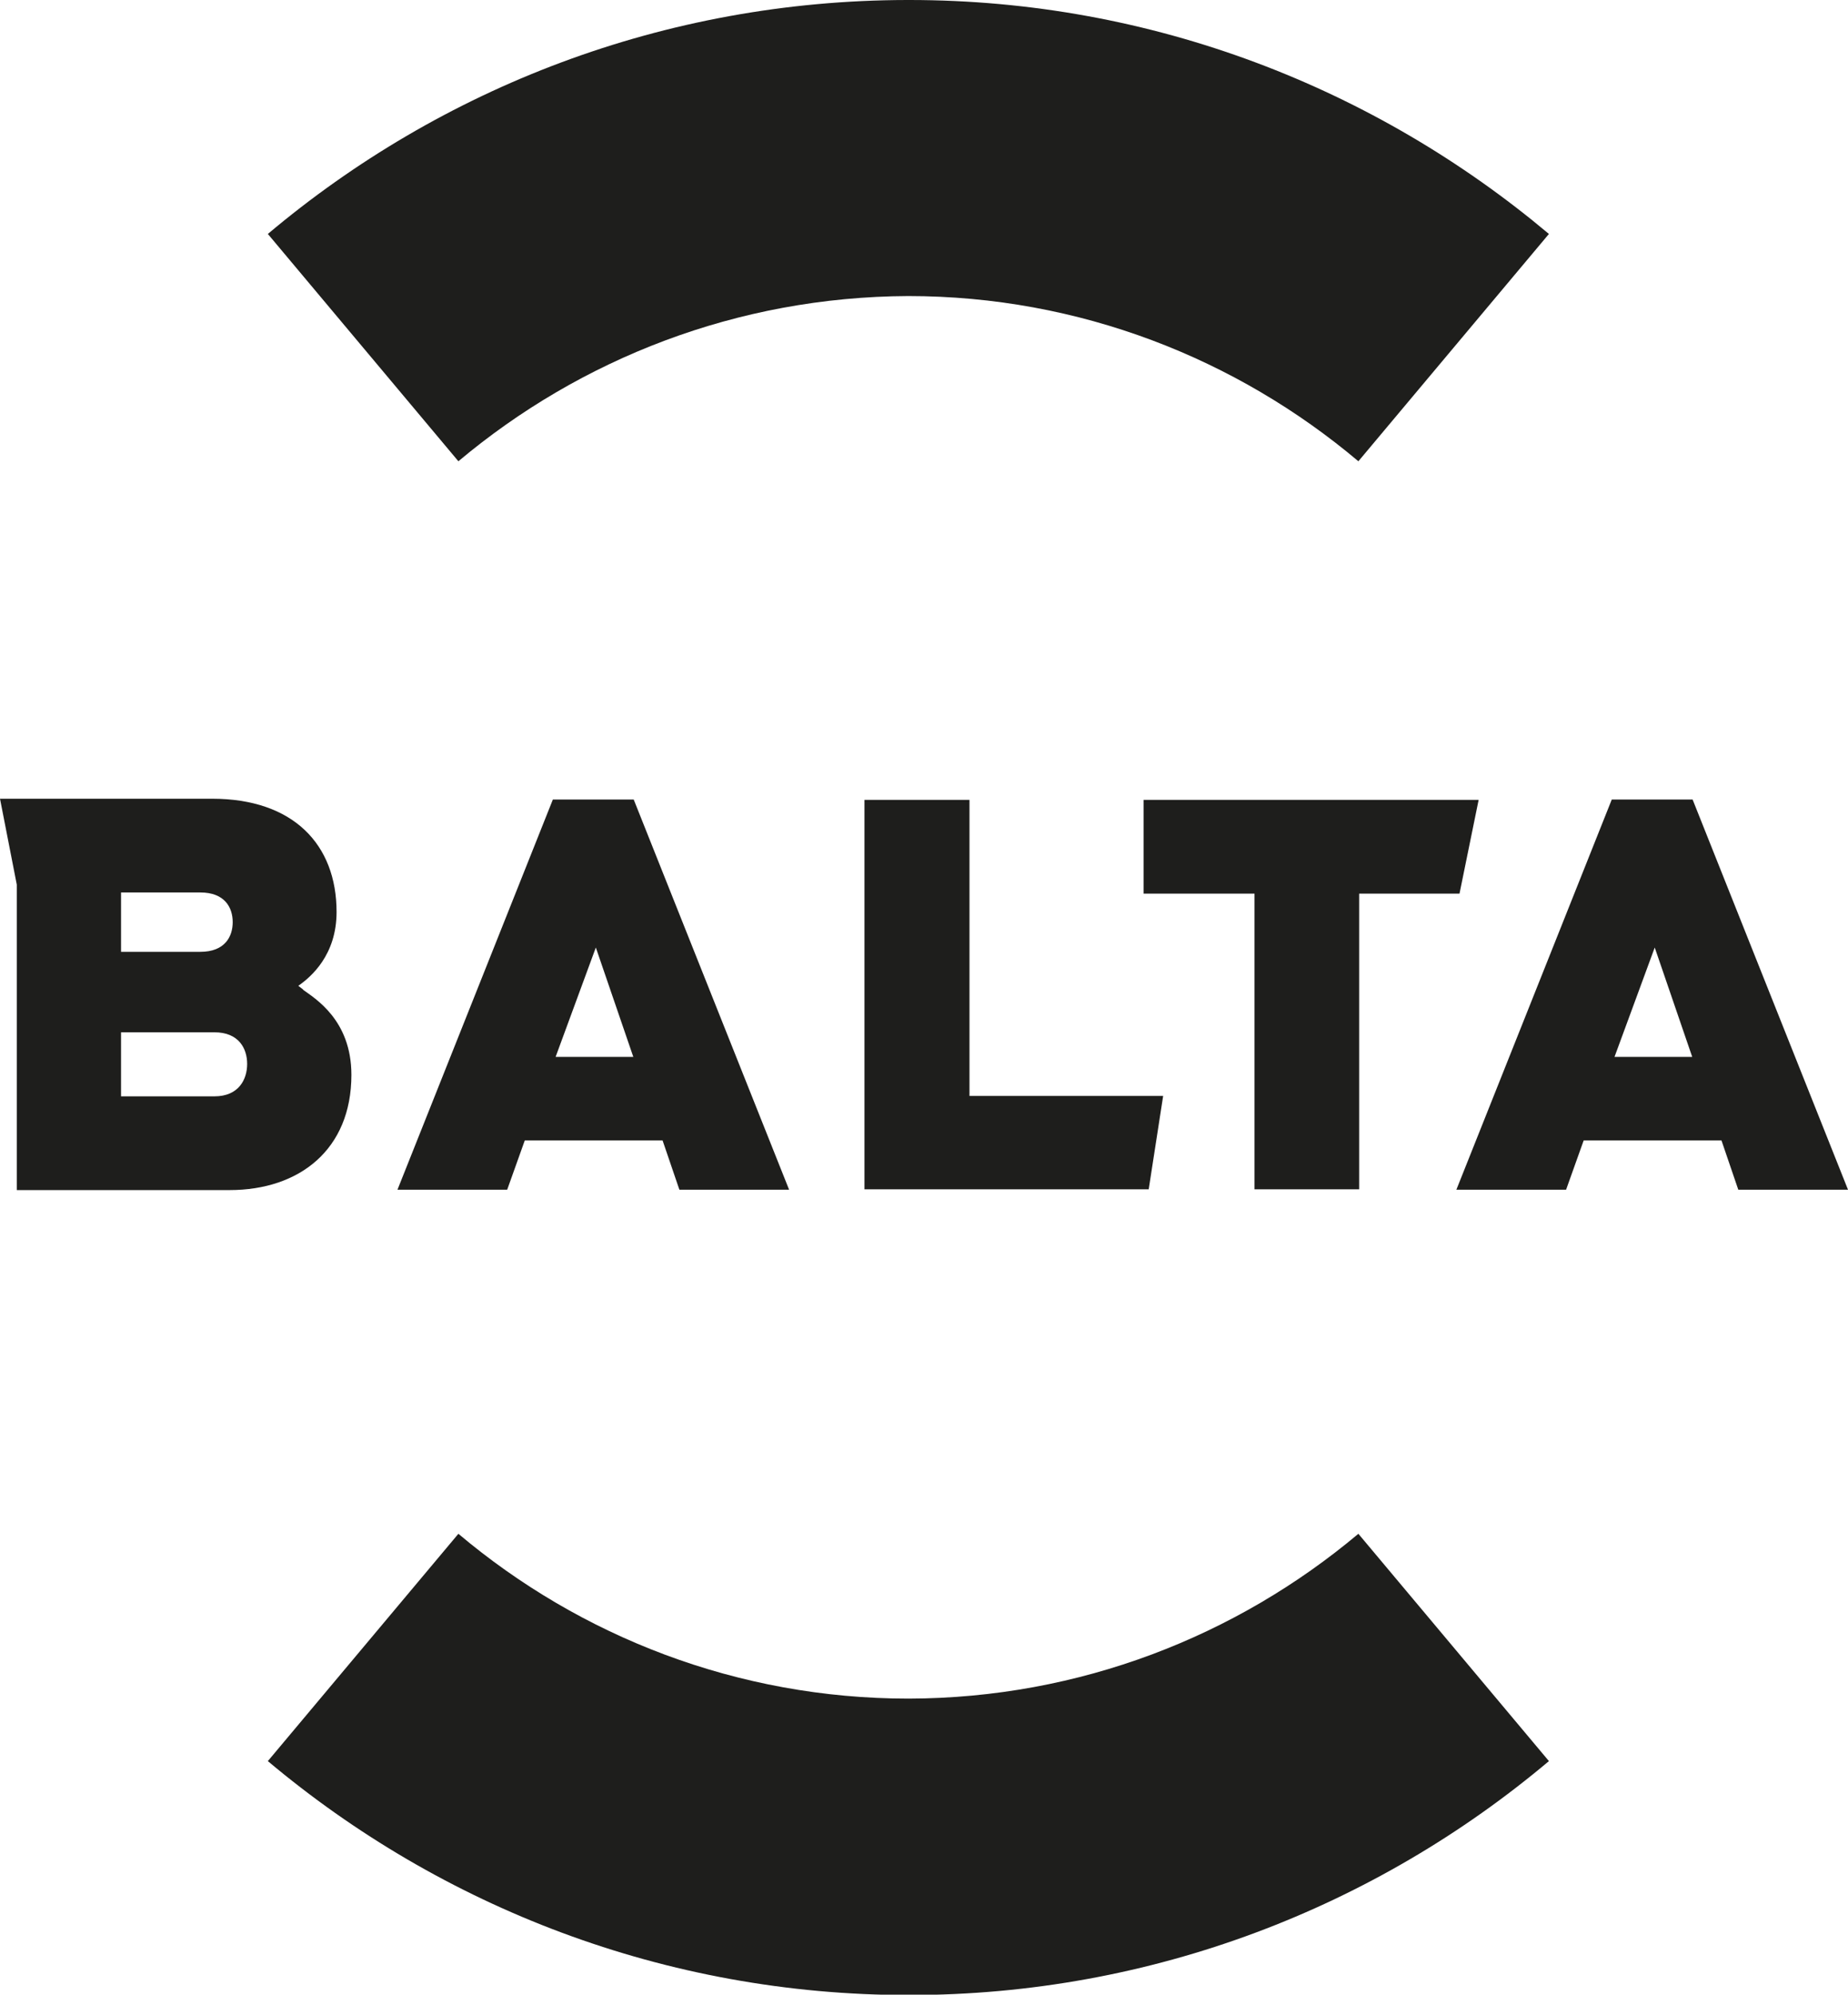 <?xml version="1.0" encoding="UTF-8"?>
<svg xmlns="http://www.w3.org/2000/svg" id="Layer_2" viewBox="0 0 47.33 51.07">
  <defs>
    <style>.cls-1{fill:#1e1e1c;}</style>
  </defs>
  <g id="Layer_1-2">
    <path class="cls-1" d="M23.27,43.49c-4.38,0-8.41-1.59-11.53-4.22l-4.88,5.82c4.44,3.73,10.17,5.99,16.42,5.99,6.24,0,11.96-2.26,16.39-5.99l-4.88-5.82c-3.12,2.62-7.14,4.21-11.52,4.22"></path>
    <path class="cls-1" d="M23.26,7.58c4.38,0,8.41,1.6,11.53,4.23l4.88-5.82C35.23,2.26,29.52,0,23.29,0h-.06c-6.23.01-11.94,2.26-16.37,5.99l4.88,5.82c3.12-2.62,7.14-4.21,11.52-4.23"></path>
    <polygon class="cls-1" points="22.14 30.45 22.14 20.48 24.83 20.48 24.83 28.06 29.79 28.06 29.42 30.45 22.14 30.45"></polygon>
    <polygon class="cls-1" points="34.81 22.88 34.81 30.45 32.13 30.45 32.13 22.88 29.29 22.88 29.29 20.48 37.87 20.48 37.38 22.88 34.81 22.88"></polygon>
    <path class="cls-1" d="M16.22,27.06h-1.99l1.03-2.8.96,2.8ZM17.4,30.46h2.81l-3.98-9.99h-2.07l-3.98,9.99h2.81l.45-1.26h3.53l.43,1.26Z"></path>
    <path class="cls-1" d="M43.34,27.06h-1.99l1.03-2.8.96,2.8ZM44.52,30.46h2.81l-3.98-9.99h-2.07l-3.98,9.99h2.81l.45-1.26h3.53l.43,1.26Z"></path>
    <path class="cls-1" d="M5.49,28.07h-2.39v-1.64h2.39c.63,0,.84.42.84.81s-.21.83-.84.83M5.96,23.61c0,.37-.2.76-.83.76h-2.03v-1.52h2.03c.63,0,.83.39.83.76M7.77,25.34s-.13-.1-.13-.1c.33-.23.98-.79.98-1.89,0-1.73-1.11-2.9-3.19-2.9H0l.43,2.2h0s0,7.82,0,7.82h5.45c1.79,0,3.12-1.04,3.12-2.95,0-1.41-.94-1.96-1.24-2.18"></path>
  </g>
</svg>
